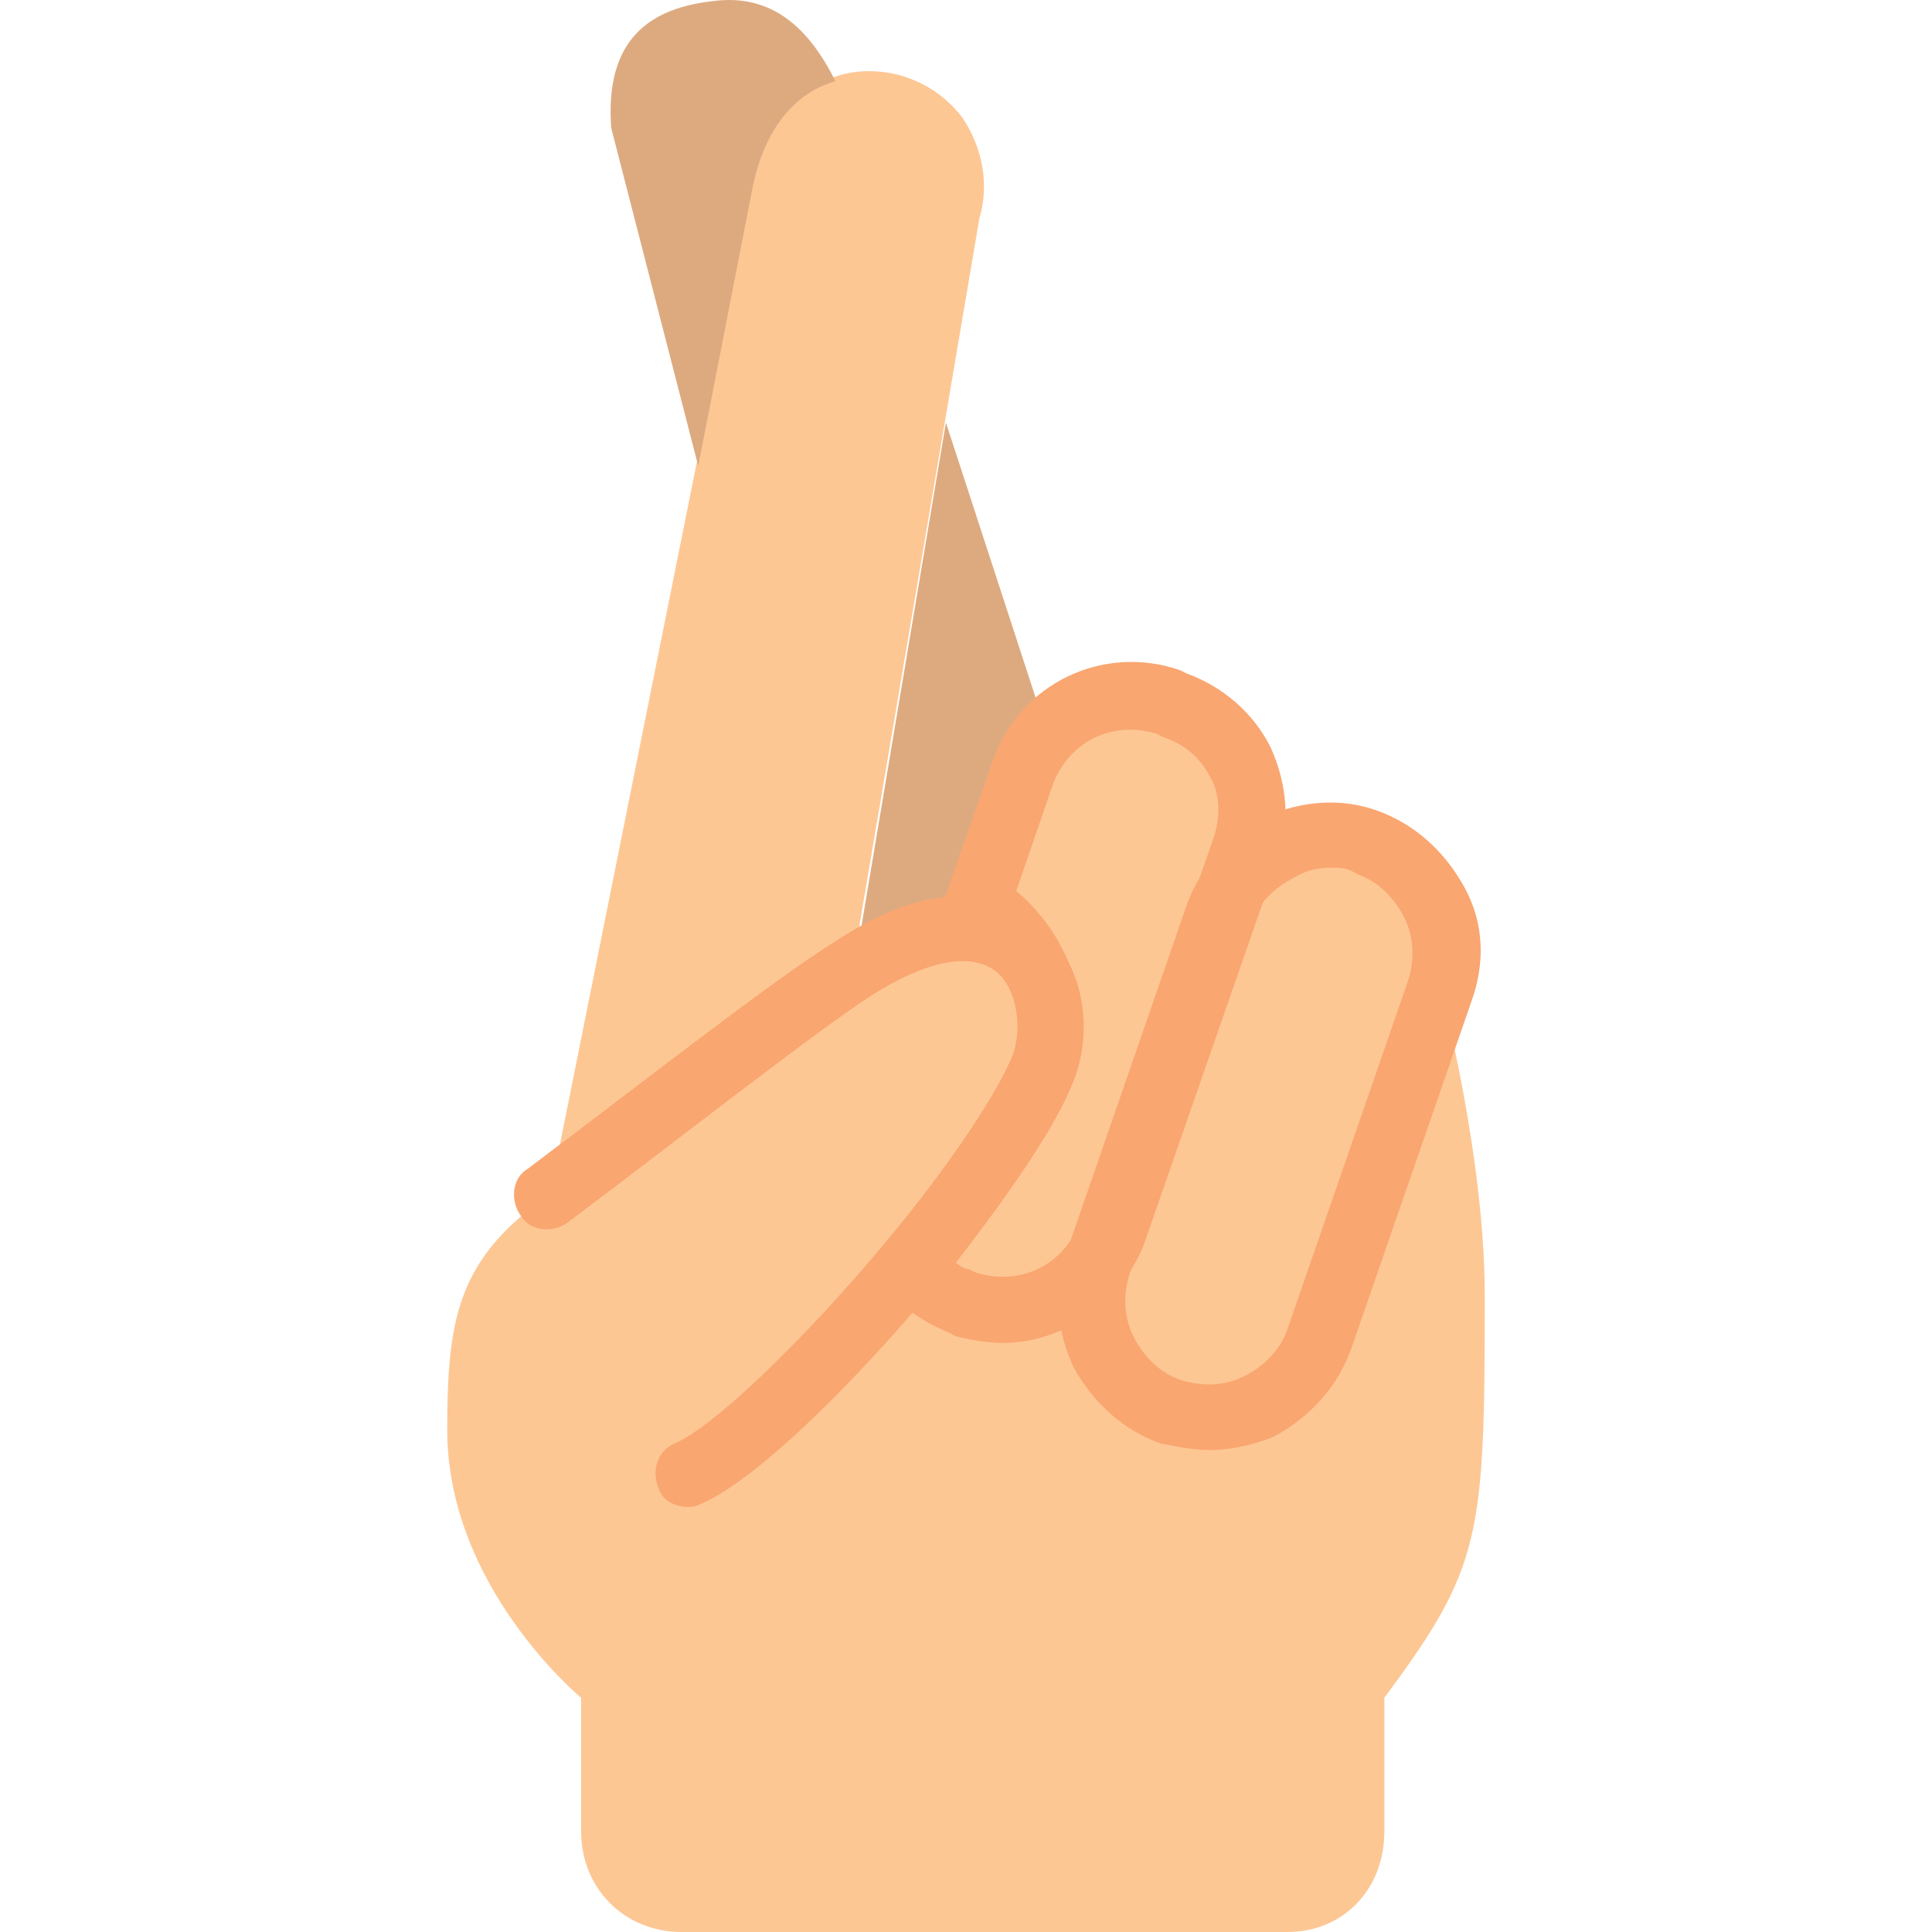 <?xml version="1.0" encoding="iso-8859-1"?>
<!-- Generator: Adobe Illustrator 19.0.0, SVG Export Plug-In . SVG Version: 6.00 Build 0)  -->
<svg version="1.1" id="Layer_1" xmlns="http://www.w3.org/2000/svg" xmlns:xlink="http://www.w3.org/1999/xlink" x="0px" y="0px"
	 viewBox="0 0 509.576 509.576" style="enable-background:new 0 0 509.576 509.576;" xml:space="preserve">
<g transform="translate(-1)">
	<path style="fill:#FDC794;" d="M225.774,255.341C226.657,255.341,226.657,255.341,225.774,255.341l33.545-197.738
		c2.648-8.828,0.883-18.538-4.414-26.483c-5.297-7.062-14.124-12.359-24.717-12.359c-16.772,0-27.366,14.124-30.897,30.897
		l-52.966,263.945C177.222,290.651,211.65,265.051,225.774,255.341"/>
	<g>
		<path style="fill:#DDAA80;" d="M199.291,50.541c2.648-14.124,9.71-25.6,22.069-29.131c-7.062-14.124-16.772-22.952-31.779-21.186
			c-16.772,1.766-29.131,9.71-27.366,33.545l22.952,89.159L199.291,50.541z"/>
		<path style="fill:#DDAA80;" d="M269.912,203.258L269.912,203.258c1.766-4.414,3.531-7.945,7.062-10.593l-26.483-81.214
			l-23.834,142.124C226.657,253.576,262.85,240.334,269.912,203.258"/>
	</g>
	<path style="fill:#FDC794;" d="M145.443,315.369c-23.834,16.772-26.483,32.662-26.483,61.793l0,0
		c0,41.49,35.31,70.621,35.31,70.621l0,0v35.31c0,15.007,11.476,26.483,26.483,26.483h159.779c15.007,0,25.6-11.476,25.6-26.483
		v-35.31l0,0c25.6-34.428,26.483-42.372,26.483-105.931c0-37.076-11.476-80.331-11.476-80.331l0,0
		c4.414-12.359,0.883-26.483-9.71-34.428c-17.655-14.124-42.372-5.297-48.552,14.124l6.179-17.655
		c5.297-15.89-2.648-32.662-18.538-37.959l-1.766-0.883c-15.89-5.297-32.662,2.648-37.959,18.538l-5.297,15.89
		c-3.531,10.593-14.124,18.538-23.834,24.717l-35.31,25.6L145.443,315.369"/>
	<g>
		<path style="fill:#F9A671;" d="M320.229,382.458c-4.414,0-8.828-0.883-13.241-1.766c-9.71-3.531-17.655-10.593-22.952-20.303
			c-4.414-9.71-5.297-20.303-1.766-30.014l31.779-91.807c3.531-9.71,10.593-17.655,20.303-22.952
			c9.71-4.414,20.303-5.297,30.014-1.766c9.71,3.531,17.655,10.593,22.952,20.303c5.297,9.71,5.297,20.303,1.766,30.014
			l-31.779,91.807c-3.531,9.71-10.593,17.655-20.303,22.952C332.588,380.693,326.408,382.458,320.229,382.458z M352.008,228.858
			c-3.531,0-7.062,0.883-9.71,2.648c-5.297,2.648-9.71,7.062-11.476,12.359l-31.779,91.807c-1.766,5.297-1.766,11.476,0.883,16.772
			s7.062,9.71,12.359,11.476l0,0c5.297,1.766,11.476,1.766,16.772-0.883c5.297-2.648,9.71-7.062,11.476-12.359l31.779-91.807
			c1.766-5.297,1.766-11.476-0.883-16.772s-7.062-9.71-12.359-11.476C356.422,228.858,354.657,228.858,352.008,228.858z"/>
		<path style="fill:#F9A671;" d="M182.519,397.465c-3.531,0-7.062-1.766-7.945-5.297c-1.766-4.414,0-9.71,4.414-11.476
			c18.538-7.945,76.8-72.386,89.159-102.4c2.648-7.945,0.883-17.655-4.414-22.069c-7.062-5.297-18.538-2.648-32.662,6.179
			c-15.007,9.71-52.083,38.841-80.331,60.028c-3.531,2.648-9.71,2.648-12.359-1.766c-2.648-3.531-2.648-9.71,1.766-12.359
			c28.248-21.186,65.324-50.317,81.214-60.028c29.131-19.421,46.786-10.593,52.966-5.297c11.476,9.71,15.89,26.483,9.71,42.372
			c-13.241,31.779-73.269,100.634-97.986,111.228C184.284,397.465,183.402,397.465,182.519,397.465z"/>
		<path style="fill:#F9A671;" d="M265.498,354.21c-4.414,0-8.828-0.883-12.359-1.766l-1.766-0.883
			c-6.179-2.648-12.359-6.179-16.772-12.359c-2.648-3.531-2.648-7.945,0-11.476c16.772-20.303,29.131-38.841,33.545-49.435
			c4.414-10.593-2.648-27.366-13.241-31.779c-4.414-1.766-6.179-6.179-4.414-10.593l12.359-35.31
			c7.062-20.303,29.131-30.897,49.434-23.834l1.766,0.883c9.71,3.531,17.655,10.593,22.069,19.421
			c4.414,9.71,5.297,20.303,1.766,30.014l-35.31,101.517C296.395,343.617,281.388,354.21,265.498,354.21z M253.14,333.024
			c0.883,0.883,2.648,1.766,3.531,1.766l1.766,0.883c11.476,3.531,22.952-1.766,27.366-13.241l35.31-101.517
			c1.766-5.297,1.766-11.476-0.883-15.89c-2.648-5.297-7.062-8.828-12.359-10.593l0,0l-1.766-0.883
			c-11.476-3.531-22.952,1.766-27.366,13.241l-9.71,28.248c14.124,11.476,22.069,33.545,15.007,50.317
			C279.622,296.831,268.146,313.603,253.14,333.024z"/>
	</g>
</g>
<g>
</g>
<g>
</g>
<g>
</g>
<g>
</g>
<g>
</g>
<g>
</g>
<g>
</g>
<g>
</g>
<g>
</g>
<g>
</g>
<g>
</g>
<g>
</g>
<g>
</g>
<g>
</g>
<g>
</g>
</svg>
